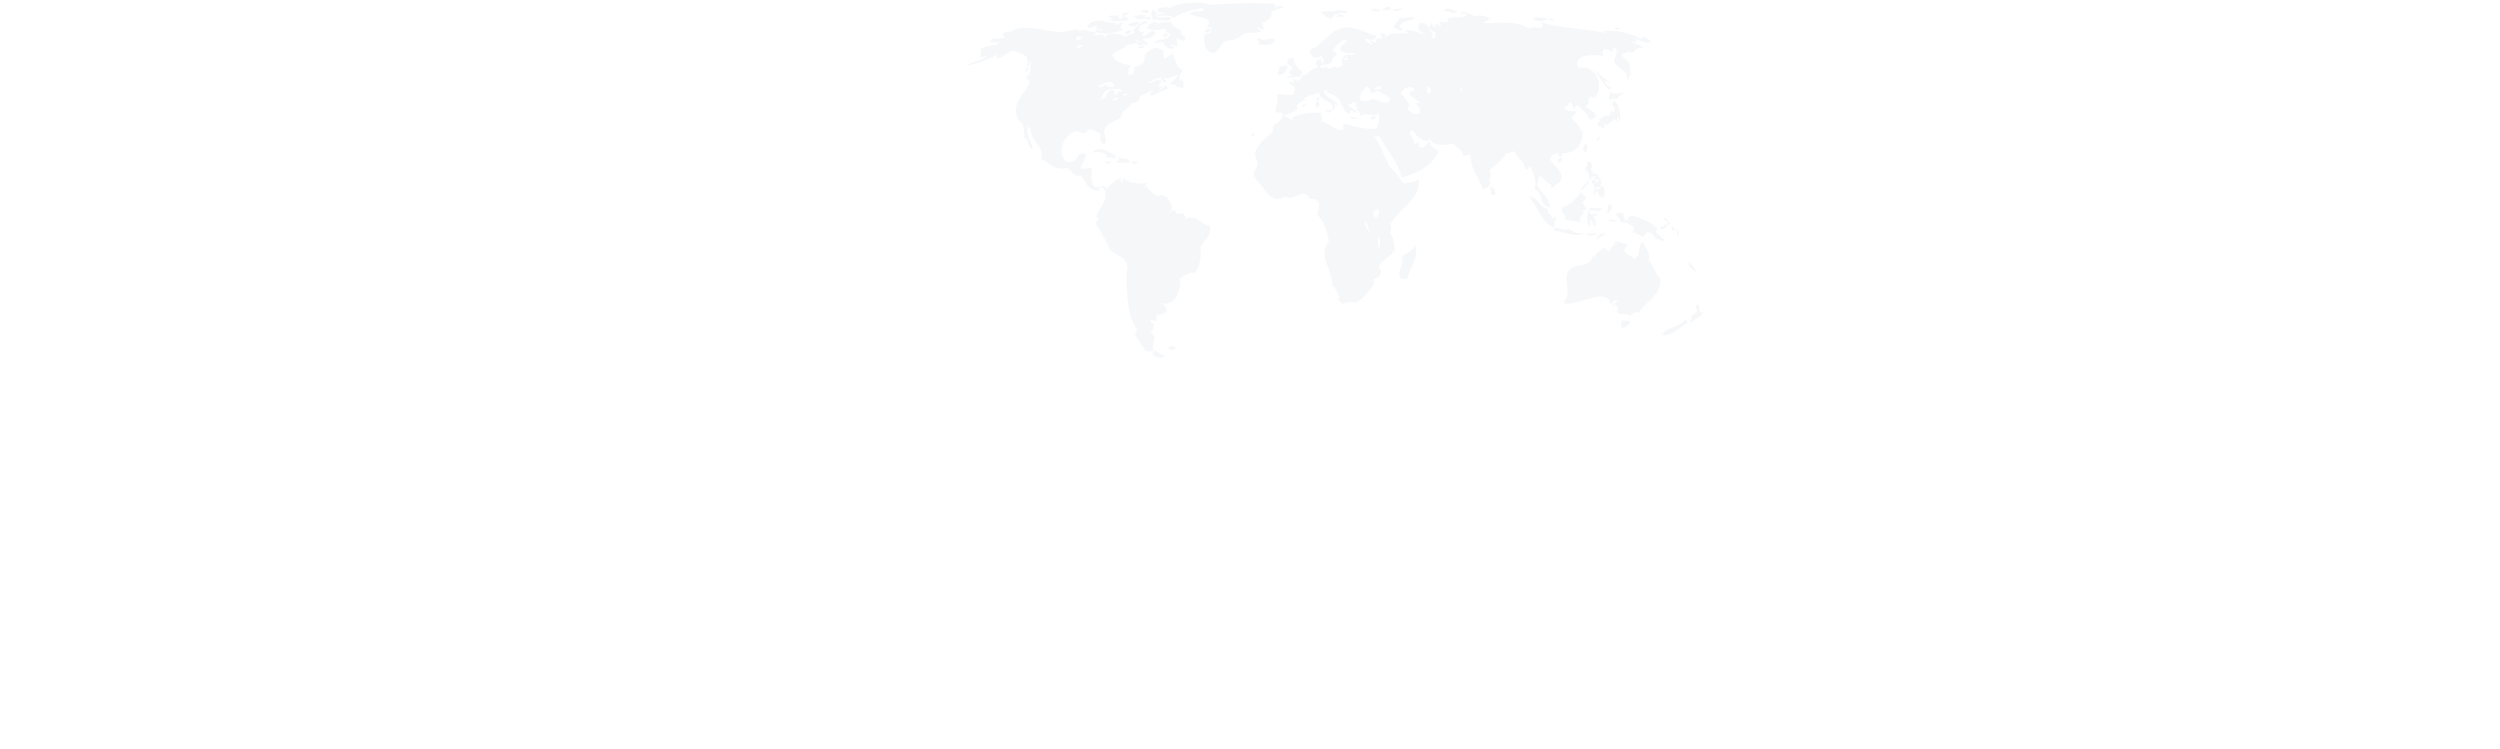 <svg xmlns="http://www.w3.org/2000/svg" viewBox="0 0 3000 898.84"><rect width="3000" height="898.84" fill="none"/><g opacity="0.04"><path d="M1668.36,7.76c-.33,2,.2,3.08,2,3-3.63,2-6.48.74-11.8,2C1659.82,9.05,1664.51,8.83,1668.36,7.76Z" fill="#193e6e"/><path d="M1684.09,9.73c-2.67,2.73-8.64,4.63-12.78,2.95C1673.87,10,1680.14,11,1684.09,9.73Z" fill="#193e6e"/><path d="M1749,13.66c-3.69,5.61-10.25-1.93-16.72,0C1734.29,6,1743.74,13,1749,13.66Z" fill="#193e6e"/><path d="M1645.75,10.71c5.12-.53,8.88.3,11.8,2C1655.22,12.94,1646.9,15.71,1645.75,10.71Z" fill="#193e6e"/><path d="M1378.31,15.63c-4.3.69-5.54-1.67-9.84-1C1368.92,11.43,1379.6,9.14,1378.31,15.63Z" fill="#193e6e"/><path d="M1354.71,14.65c-1.2,3.06-4.12,4.4-8.85,3.93C1345.92,14.38,1352.08,16.28,1354.71,14.65Z" fill="#193e6e"/><path d="M1375.36,18.58c-.94,5.57-13.11,7.22-13.77,0C1367.11,19.36,1368.46,16.67,1375.36,18.58Z" fill="#193e6e"/><path d="M1351.76,25.46c-8.54-2.29-13.21,1.88-19.67-1a7,7,0,0,1,3-2c.17-2.13-3.48-.44-4.91-1,.55-5,8.94-2.21,13.76-3-3,1.23-3.31,2.41,0,3.93,3.09.47,2.6-2.64,4.92-3,3-.73,1.2,3.39,4.91,2C1354.44,24.21,1351.77,23.51,1351.76,25.46Z" fill="#193e6e"/><path d="M1380.27,20.55c1.54,3.37-6.58,4.66-5.9,1C1375.53,20.4,1377.85,20.42,1380.27,20.55Z" fill="#193e6e"/><path d="M1698.84,20.55c-4.36,5.47-16.76,2.9-18.68,10.81-.74,3.36,4,1.25,2.95,4.92-5.52.92-6.32-2.86-10.82-3,1-5.55,5.52-7.6,7.87-11.8C1687.43,22.25,1692.17,20.43,1698.84,20.55Z" fill="#193e6e"/><path d="M1857.14,21.53c-1.46,4.41-14.76,5.62-17.7,0C1845.23,19.54,1849,22,1857.14,21.53Z" fill="#193e6e"/><path d="M1858.13,23.5c.61-2.1,6-.93,6.88,0C1864.39,25.6,1859,24.42,1858.13,23.5Z" fill="#193e6e"/><path d="M1314.4,38.24c-.39-4,6.12-1.08,8.84-2-.73-2.22-5.51-.39-7.86-1,1.11-3.08-.28-2.59,1-4.91-3.45.89-8.06,4.48-11.8,2,7.17-14,24-3.64,33.43-4.92,2.71,6,4.86-1.93,10.82-1-2.5,1.1-2.27,4.93-4.92,5.9,1,1.32,2.63,2,3.94,2.94C1339.19,39.89,1325.08,42.33,1314.4,38.24Z" fill="#193e6e"/><path d="M1366.51,25.46c-.9,7.34-9.26,7.79-13.77,3.94C1357.35,28.11,1361,25.89,1366.51,25.46Z" fill="#193e6e"/><path d="M1937.77,33.33c2,.59,6.83-1.59,5.9,2C1941.64,34.7,1936.84,36.88,1937.77,33.33Z" fill="#193e6e"/><path d="M1357.66,37.26a9.12,9.12,0,0,1-5.9,3.93c-.44-.87-.86-1.75-2-2C1351.43,37.57,1355.13,35,1357.66,37.26Z" fill="#193e6e"/><path d="M1400.92,40.21c1.34,4.41-4,4.77-5.9,2.95C1395.91,41.1,1397.92,40.16,1400.92,40.21Z" fill="#193e6e"/><path d="M1511,45.13c4.48,6.47,13.36-1.81,18.68,2.95-2.82,8.48-14.74,5.55-19.66,4.91,2.28-3.9-1.16-2.81-1-6.88C1510.22,46.27,1510.83,45.89,1511,45.13Z" fill="#193e6e"/><path d="M1373.39,55c.53,2.57-7.21,4.87-6.88,1C1367.77,54.59,1370.78,55,1373.39,55Z" fill="#193e6e"/><path d="M1545.46,79.54c-1.6,5.95-4.81,10.27-11.8,10.82-1.81-4.69,4.31-6.48,0-7.87C1536.13,80.34,1541.07,76.64,1545.46,79.54Z" fill="#193e6e"/><path d="M1230.82,81.51h3.93c-2,.93-.83,5.06-3.93,4.91Z" fill="#193e6e"/><path d="M1579.87,116.9h3v3.94C1580.23,121.13,1579.59,119.47,1579.87,116.9Z" fill="#193e6e"/><path d="M1579.87,121.82c4.53-.93,4.16,8.89-1,6.88C1578.9,126.09,1578.51,123.09,1579.87,121.82Z" fill="#193e6e"/><path d="M1620.18,139.52c2.78.82,6.07,1.14,8.85,2C1627.25,143.52,1620.07,142.64,1620.18,139.52Z" fill="#193e6e"/><path d="M1650.66,139.52c-.6.87-1.19,1.76,0,2-1.38,1.62-6.4,3.44-5.9-1C1647.08,140.52,1647.66,138.81,1650.66,139.52Z" fill="#193e6e"/><path d="M1505.14,160.17c.42,2.05-.67,2.6-1,3.93-1.29-.35-1.55-1.73-3-2C1501.86,160.81,1503.31,160.3,1505.14,160.17Z" fill="#193e6e"/><path d="M1918.1,164.1c3.29.37,1.11,5.23-2,4.92C1915.3,165.88,1917.69,166,1918.1,164.1Z" fill="#193e6e"/><path d="M1902.37,173c4.75,1.3,1.46,6.1,1,9.83-2-.29-2.62-2-3.94-2.95C1899,176.12,1901.36,175.21,1902.37,173Z" fill="#193e6e"/><path d="M1310.46,183.76c6.87-11.4,22.68.14,29.5,3.94-2.46,4.26-8-.7-11.8,2C1328.92,183,1317.56,180.6,1310.46,183.76Z" fill="#193e6e"/><path d="M1341.93,188.68c4.94,2.64,12-1,13.76,5.9-7,1.58-10.44,1.14-17.7,0C1341.28,193,1344.16,193.87,1341.93,188.68Z" fill="#193e6e"/><path d="M1874.84,189.66c.11,3.72-1.92,5.29-4.91,5.9C1867.46,192.6,1870.25,188.61,1874.84,189.66Z" fill="#193e6e"/><path d="M1326.19,193.6c3,0,6.48-.58,5.9,3C1329.16,196.53,1326.1,196.64,1326.19,193.6Z" fill="#193e6e"/><path d="M1789.3,223.09c2.61,2.64,5.81,4.68,4.92,10.82h-4.92C1789.21,229.7,1787.33,226.71,1789.3,223.09Z" fill="#193e6e"/><path d="M1896.47,231c3.48.78,3.6,4.92,6.89,5.9-.65,2.63-2.82,3.74-3.94,5.9.71,3.88,3.6,5.58,4.92,8.85a6.36,6.36,0,0,0-4.92,1c2.94,5.62-5.37,5.69-3,13.77-6.16-1.27-12-1.36-18.68-2.95,1.15-7.06-4.77-7-3-14.75C1883.23,247.13,1891.1,238.57,1896.47,231Z" fill="#193e6e"/><path d="M1865,273.24c-16.17-6.44-19.24-26-30.48-37.37,12.11.35,12,12.95,22.61,14.75-1,6.33,4.45,5.88,5.9,11.8,1-.64,1-2.26,3-2,0,2,2.68,1.25,2,3.93C1863.66,263.77,1866.7,267.87,1865,273.24Z" fill="#193e6e"/><path d="M1932.85,244.72c.18.84-.38.93-1,1,.16,1.15,1.79.83,3,1,.94,1.83-3,3.29,0,3.93-1.19,1.44-4.3.95-3,4.92-2-1.72-1.93.73-3.93-1C1932.41,252.5,1926.06,245,1932.85,244.72Z" fill="#193e6e"/><path d="M1922,248.66c.42,3.7-3.08,3.48-3.94,5.9-3.33-2.93-7.69-3.7-10.81,0,1.4,4.68,4.77,1.29,9.83,2,0,3.1-3.69.4-4.92,3.94,2.08,2,4.51,7.31,2,10.81-3.6-.66-2.64-5.88-4.92-7.86-2.84.43.88,7.42-2,7.86-4.85-5-2.2-16.57,1-21.63C1914.91,249.34,1917.69,251.24,1922,248.66Z" fill="#193e6e"/><path d="M2003.65,269.3c-2.86-1.09-7.61,10.22-12.79,3.94,4.44-1.14,8.15-3,10.82-5.9-.55-2.73-3.8-2.75-5.9-3.93C1997.56,259.53,2003.84,265,2003.65,269.3Z" fill="#193e6e"/><path d="M1939.74,265.37c-1.81,2.38-5.8-1.35-9.84,0C1930.2,261.27,1938.94,263.64,1939.74,265.37Z" fill="#193e6e"/><path d="M2005.61,271.27c2.8.48,2.82,3.73,3.94,5.9C2005.93,277.51,2006.57,273.59,2005.61,271.27Z" fill="#193e6e"/><path d="M1882.71,274.22a24.24,24.24,0,0,0,19.66,5.9c-9.56,5.25-28.57-2.08-38.34-3.93C1868.31,268.72,1876.38,279.61,1882.71,274.22Z" fill="#193e6e"/><path d="M1934.82,367.63c.76-3.5,4.81-3.71,5.9-6.88-2.54-3.11-6.91,5.45-7.87,3.93-6.64-22-39.75,4.45-56-1-.3-4,3.21-4.3,3.93-8.85,1.61-10.14-4.56-24.68,3-31.47,8.83-8,24.84-1.75,27.53-16.71,1.07.24.67,1.95,2,2,.68-3.28,6.34-8.23,10.81-10.81,3.42.19,3.73,3.48,6.89,3.93a15.47,15.47,0,0,1,9.83-9.83c-.24-2.54-1.69,1.35-3.93,0,3-5.72,11.93,2.46,14.74,0,3.45,3.19-2.45,5.36-2,8.85,1.91,5,7.91,5.85,10.81,9.83,9-1.76,3.94-17.7,11.8-20.65.41,8.45,9.6,12.23,5.9,21.63,5.84,6.95,8.32,17.25,14.75,23.6-.87,21.42-18.25,26.33-26.55,40.32-4.58-2.34-8.41,1.18-10.81,3.93-3.59-4.77-12.23-.05-15.73-5.9,5.12-2.16-3.06-8.63,0-7.87C1937,365,1938.22,367.77,1934.82,367.63Z" fill="#193e6e"/><path d="M1696.88,293.89c8.7,10.81-5.73,27.76-7.87,40.31-3.54.34-4.74,1.5-7.87,0-6.48-9.16,5-15.43,1-25.57C1686.39,303.07,1696,302.84,1696.88,293.89Z" fill="#193e6e"/><path d="M2026.26,314.53c3.67,3.22,7.39,6.38,8.85,11.8C2031.25,323.3,2026.47,321.21,2026.26,314.53Z" fill="#193e6e"/><path d="M2035.11,365.66c1.76-.12,2.07,1.21,3.93,1-.53,4-.36,9.68,4.92,7.87-2.85,6.33-10.26,8.09-14.75,12.78-4.8-1.92,3.67-3.81,0-7.86,2.55-1.39,4.54-3.33,6.88-4.92C2036.86,370.46,2034.58,369.47,2035.11,365.66Z" fill="#193e6e"/><path d="M2022.33,383.36c.74,1.55,3.12,1.47,3,3.93-10.09,5.07-17.41,16.78-31.47,14.75C2000.13,392.62,2015.55,392.31,2022.33,383.36Z" fill="#193e6e"/><path d="M1946.62,384.34c4.27,1.32,6.56.14,9.83,1-1.67,4.89-5.51,7.6-10.82,8.84C1945.9,390.84,1944.87,386.2,1946.62,384.34Z" fill="#193e6e"/><path d="M1410.75,416.79c-.64,3.66-5.84,3.33-8.85,2C1402.86,414.11,1407.13,415,1410.75,416.79Z" fill="#193e6e"/><path d="M1384.21,420.72c6.3.91,8.87,5.55,14.74,6.89-5.66,2.75-10.91,1.3-15.73-1C1383.09,424.2,1383.07,421.89,1384.21,420.72Z" fill="#193e6e"/><path d="M1385.19,16.61c2.76,1.41,11-.08,14.75-1-1.8-.67-12.24,1.9-10.82-4.92,3.67-1,9.56-3.7,13.77-1,8.86-5.22,34.55-9.85,49.16-3.93,22.37-1.53,49.9-3,78.66-1a5.52,5.52,0,0,0-1,3.94c3.52-2.43,7-1.69,11.8-1-3.71,3.83-12.49,2.59-15.73,6.89,1.41,6.51-5.42,11.9-12.78,12.78,4.77.68.21,4.58,3.93,5.9-2,3.63-5.71.64-7.86-1-1.47,4.74,4.51,2,3.93,5.89-6.1,1.54-13.21.58-18.68,2-3.83,1-5.95,4.22-9.83,5.9-6,2.61-11.82,2.18-15.74,4.92-5.2,3.64-5.8,10.49-12.78,12.78-10.43-2.06-11.59-10.23-10.81-21.63,2.3-2.29,8-1.17,8.85-4.92-3.69-.39-5.5,4.05-8.85,1,.9-3.78,7-3.9,8.85-3.93.57-4-2.91.49-5.9-1,10.29-14.15-13.56-11.53-19.67-16.72,1.12-.18.55-1,0-1,3.23-3.65,13.76,0,16.72-3.93-.25-1.07-2-.67-2-2-10.17,1.3-26,5.41-34.41,11.8-5.32-4.34-12.49-1.71-21.63-3,3.47,5.63,12.51-.19,18.68,3-4,7.51-15.34.8-24.58,2-.21-2.48,4.79-5.27-1-4.92-.16-2.79,3.33-1.92,2-5.9,4.78-1.51,3.7,2.85,6.88,3C1388.82,17,1386.66,16.45,1385.19,16.61Z" fill="#193e6e"/><path d="M1725.39,28.41c1.11.88-.24,2.38,2.95,2.95,2.45-.68-1.83-2.62-1-4.91,3.81-.79,11.69,2.51,9.84-3.94,5.82-3.35,18.75.4,22.61-4.91-.74-1.93-7.27-1.47-6.88,1-3-9.55,13.07-.93,16.71,1,6.19-1.88,14.5-1,17.7,3-1.61,2.32-5.06,2.8-6.88,4.92,15.17,1.12,40.28-4.07,54.08,6.88,5-2.46,8-1.06,14.75-1,4.33-.49-1.6-5.14,3.93-3.93.31-2.61-5.51.92-3.93-2.95C1872.77,34.24,1900,34,1925,39.23c1.37-.35.08-1.73-1-2,15.68-1.91,32.91,3.14,44.25,8.85,1.45-.51,2.48-1.45,3.93-2,3.78,1.47,7.14,3.35,8.85,6.89-7.78.56-12.25-2.18-17.7-3.94-2.94.65.94,2.1,0,3.94-2.37.4-2.13-1.8-4.91-1,2.66,4.22,11.27,2.5,12.78,7.87-7.07-1.17-9.21,2.59-11.8,5.9-5-2.58-8.69-.19-13.77,2,.43,1.55,3.1.84,2,3.94,11.46,3.73,7.11,12.85,9.83,20.65-4.73-1.46-.9,5.65-4.91,4.91,1.73-10.76-12.29-12.91-15.73-21.63.85-5.49,6.36-12.33,1-15.73-3.87-1.58-.34,4.25-3,3.93-4.1.17-4.85-3-8.85-3-3,1.16-3.38,4.88-2,7.87-10.38.34-31.52-4.16-31.46,11.8,3,5.46,7.55,1.45,11.8,3,13.82,4.86,19.17,22.73,9.83,35.39a6.37,6.37,0,0,1-4.92-1c-2.94,2.13-4.5,5.23-2,7.87-1.53,1.09-2,3.19-4.92,2.95,3.7,5.14,11.81,5.89,12.78,13.76-2.76.84-4,3.18-7.86,2.95-1.82-8-8.91-10.75-12.78-16.71-4.8-1.19-3.31,3.9-6.89,3.93.26-3.86-.95-6.25-2.95-7.87-3.32,1.27-3.06,6.11-7.86,5.9,4.29,6.71,7.89,4.06,15.73,4.92-.5,4.08-5.57,3.61-5.9,7.86,2.06,5.5,11,9.31,9.83,14.75.16,1.16,1.8.83,3,1,.44,16.52-9.33,26.87-22.61,26.54-3.45.44-2,4.23-3,4.92-3.44.16-3.1-3.46-4.92-4.92-4.06,1.18-7.6,2.89-8.85,6.89,3.1,7.86,15.38,13.84,13.77,23.59-1,6.18-7.57,5.85-10.82,11.8-2.5-.1-2.32-3.66-1-4.91-5.85,0-8.62-7.34-14.75-9.84-1.85,2.42-.83,7.69-3,9.84,4.45,10,14.29,14.55,15.73,27.53-13.22-.22-8.2-18.67-18.68-21.64,3.56-10.5-2-18.41-3.93-26.54-3.9-.62-2.82,3.74-6.88,3-.89-10.59-9.62-13.33-12.79-21.63-4.17-.24-5.29,2.57-9.83,2a99.32,99.32,0,0,1-20.65,20.65c4.09,5.47-2.34,10.93,2,15.73-3.15,2.43-4.34,6.81-9.83,6.88-4.57-13.55-15.3-25.87-14.75-41.29-1.06-1.63-4.68,2.46-8.85,1-1-7-7.34-9-11.8-14.74-8.08,2.34-23.93,4-27.53-4.92-7.81,6.43-17.06-4.91-21.63-10.82-2.31.32-2.2,3.05-3.93,3.94,3.17,3.38,6.1,7,6.88,12.78,3,.73,1.89-2.7,4.91-2,1,5.38-2.2,3.44,3,5.9,5.88,0,5.83-6,10.82-6.88-1.2,8.41,7.67,6.75,9.83,11.8-7.8,17.43-24.92,25.55-44.24,31.46-6.22-23.06-17.09-29.85-26.55-50.14-2.34.94-4.33,1.28-6.88-1,7.53,12.13,13.14,26.19,19.66,39.33,8.35,6.39,11.09,12.12,15.73,18.68,6.84-1,14.38-1.35,18.68-4.91,1,26.6-24.7,34.94-34.41,54.07,1.87,1.4.7,5.95,0,10.82,4.91,5.79,3.74,11.65,5.9,19.66-5.08,8-15,11.2-19.66,19.67,1.32,2,1.87,4.68,3,6.88-1,4.56-3.56,7.59-8.85,7.87.26,4.08-1.3,3.83,0,6.88-6,9.13-12.55,17.61-22.62,22.62-5.13-3.2-10.28-.48-15.73,1a8.84,8.84,0,0,0-3.93-3.93,6.41,6.41,0,0,1,1-4.92c-3.07-4.14-4-10.42-8.85-12.78.91-21.19-18.15-35.71-3.93-53.1-1.74-12.75-5.57-23.94-13.77-32.44.37-4.86,3.81-10.86,1-15.74-.88.44-1.76.87-2,2-3.26-1,1.1-1.94,1-3-1.19-2.73-6-1.83-9.83-2,.18-4.43-3.82-4.7-5.9-6.88-7.75,1.1-15.27,8.4-22.61,3.93-20.53,11.49-24.49-14.2-36.38-20.64,1.38-1.46,3.14-2.12-1-2-2.55-6.77,3.28-10.48,3.94-16.71.41-4-3.37-7.74-2.95-11.8,1-9.86,13.82-21.19,21.63-26.55-3.49-10.72,11.24-10.79,11.8-20.65-1.71-4.38-4.61-1.45-8.85-3-.79-7.51,4.66-13.38,1-20.65,5.21-1.77,12.18,1,19.67,0,2.47-.8,1.37-5.18,3-6.88-1.49-4.08-6.71-4.43-7.87-8.85a6.46,6.46,0,0,1,4.92,1c1.26-2.31-.13-1.82,1-4.91,1.31,1,3,1.62,3.93,2.95,2.54-1.07,4.73-2.49,5.9-4.92-4.09-1.56-10.4.84-17.7,1,.57-2.39,3.72-2.19,5.9-3-.64-1.32-2.1-1.84-3.93-2,1.44-2.32,2.07-1.83,1-4.92h3.94c.48-3.08-3.39-2.59-1-4.91-3.9,3.78-2.8-3-6.88-2,2.87-1.9.81-5,2-6.88,1.93,3.86,2.25-1.17,6.88,0-.45,5.1,4.31,13.19,10.81,16.71-.28,2-2.66,1.93-2.94,3.94,8.65,2.34,11.49-8.53,20.64-8.85.26-2.88-2.22-3-2-5.9.62-3.32,3.34-4.53,6.88-4.92-.69,3-.69,1.89,0,4.92,6.15-1.5.57-6.47-1-8.85-5,6-13.67,1.44-12.79-6.88,15.57-5.43,23.3-24.26,41.3-26.55,12-1.53,25.11,6.24,38.35,9.83-.79,5.55-8.83,5.81-12.78,3-2.2,2.9,3.54,6.25,6.88,6.88,3.24-1.47-3.29-1.15-2-3.93,3.6-.65,3.77,2.13,6.88,2,2.95-.65-.94-2.11,0-3.94,2.25-.62,5.93-2,7.87,0,.37-3.32-1.71-4.19-3-5.9,1.6-2.16,8.27-1.12,6.88,3,9.82-5.62,16.63-3.14,28.52-4.91-1-1.63-4.18-1.07-5.9-2,5.59-4.45,18.65,4.53,24.58,3-5.31-1.63-10.37-6.91-5.9-12.78,4.7.54,9.65.83,9.83,5.9,1.31-1.65,3.8-2.1,3-5.9,3,.6,2.5,4.71,4.92,5.9C1721.85,32.15,1722.31,29.32,1725.39,28.41Zm-7.87,17.7c7.31.38,4.43-5.66,4.92-7.87-4.51.58-4.59-3.28-6.88-4.91C1715.5,39.08,1722.44,41,1717.52,46.11Zm-102.25,23.6c-1.2.11-2.33.29-2,2,2.51.52,3.44,1.31,4.92-1-1.73-.9-3.42-1.83-3-4.92,4.26-.32,10.3,1.13,11.8-2-6.38-1-19.28,2.58-18.69-7.87,3.5-1.42,5.85-4,7.87-6.88-6.12-3.9-12.37,6.64-16.71,10.82,1,2.25,3.82,2.73,4.91,4.91-1.42,3.82-7,3.48-5.9,9.83-4.33,3-11.88,3-14.75,4.92,2,2.85,6.52,2,8.85,0-.67,2.64,2,1.9,2.95,2.95,3.42-2.37,7.35-3.54,10.82-1,.68-2.59,4.47-2.08,4.91-4.92-2.16-2.23.26-8.21,2-9.83C1614.68,67,1614.42,68.91,1615.27,69.71Zm33.43,37.36c1,.72,7,.47,8.85-1-1.53-.26-.69-2.16,0-3C1653.5,103.36,1651.11,105.22,1648.7,107.07ZM1633,120.84a18.33,18.33,0,0,0,13.76-2c8.19.32,17.33,9.81,21.63,0-4.08-4.44-10.14-6.91-15.73-9.83a26.06,26.06,0,0,1-7.87,2.95c.1-4-1.8-6.06-3.93-7.87C1636.09,107.08,1629.91,113.31,1633,120.84Zm48.17-8.85c3.87,4.32,7.16,9.23,10.82,13.76-1.42,1.53-2.07,3.83-3,5.9,4.6,2.34,9.49,7.79,14.75,3.94,1.19-6.77-3.26-7.89-4.92-11.8h4.92c-1.72-5.57-22.2-10.63-5.9-15.74C1694,100.51,1682.82,106,1681.14,112Zm31.47,0c6.45.38,5.26-7,1-7.87C1712.07,105.55,1712.72,109.16,1712.61,112Zm43.26-6.89c7-1.5-4.9-1-3.93,3,1.29,0,.9,1.73,2,2C1753.76,107.58,1753.72,105.25,1755.87,105.1Zm-191.73,12.79c1.2.11,2.33.29,2,2-3.86,1.39-6.81,3.68-9.83,5.9a6.45,6.45,0,0,0,1,4.92c-3.67,4.51-11.23,5.15-16.71,7.86,3.47,2.13,11.36,5,10.82,7.87a6.41,6.41,0,0,0-1-4.92c10-6.8,27-6.23,36.38-5.89-3.72,3.3,2,5.55-2,9.83,10,2.15,15,9.24,25.56,10.81,3.43-2.3-.85-6.56,3.93-7.86,13.35,4.06,22.68,7.18,37.37,5.9,2.82-5.6,3.83-10.4,2.95-17.7-9.19,4.08-17.56-2.76-22.62,3,1.21-5.39-2.85-5.77-4.91-9.83,1.15-.16,2.79.16,2.94-1-2.66.15-4-1.54-2-4.91-5.07-3.62-6.88,4.24-9.83,0,.07,7.13,8.91,5.5,9.83,11.8-2.06-1.75-3.7.77-4.92-1,5-3.84-2.71-.64-3.93-2,.51.31,1.53,3,0,3.93-5.35-.77-4.44-5.22-7.87-5.9,4.59-1.68-1.82-2.3-2-4.92-.2-9.9-11.78-12.76-16.72-14.75v-3c-1.86-.22-2.17,1.11-3.93,1,2.39,9.41,13.66,9.94,17.7,17.7-3,.73-1.89-2.7-4.92-2,3.19,5.65-3.42,6.91-4.92,10.82-2.16-1.12-5.42-1.14-5.89-3.94h7.86c.15-1.15-.17-2.79,1-3-2.8-8.35-14.73-7.56-16.72-16.71A73.5,73.5,0,0,0,1564.14,117.89Zm83.57,136.67a6.91,6.91,0,0,0,3.94,6.88c1.44-2.48,3.47-4.39,3.93-7.87-2.27.3-1.09-2.84-2.95-2.95C1652.18,253.12,1648.38,252.27,1647.71,254.56Zm-3.93,24.58c-1.86-4.37-2.39-10.06-4.91-13.77C1636.91,272.75,1641,274.38,1643.78,279.14Zm11.8,18.68c-.75-4.17,1.81-11.65-2-12.78C1653.73,289.83,1652.89,295.59,1655.58,297.82Z" fill="#193e6e"/><path d="M1400.92,107.07c-7.42,1.76-12.38,6-19.66,7.87-2.65-2.64,1.25-3.74,2-5.9-5.8,1.74-10.54,4.53-15.73,6.88-.69,3-.69,1.89,0,4.92-3.72.53-5.32,3.2-9.83,3-2,7.15-11.52,6.84-11.8,15.73-5.8,6.89-18.43,7.15-20.65,16.71-1.22,5.29,4.32,10.79,0,16.72-5.27-.63-4.94-6.86-4.91-12.78-3.4-1.82-15.7-9.08-17.7,0a23.94,23.94,0,0,1-9.84-2.95c-16.14,1.78-25.64,26.51-12.78,37.36,7.41-.13,12.79-2.29,13.77-8.85,3.65-.64,6.18-3,9.83-1-1.53,6.33-4.71,11-6.88,16.71,4.06,2.87,9.34-1.53,13.76,1-1.29,10.61-3.36,27.53,12.78,20.64,3.09-.46,2.6,2.65,4.92,2.95,5.07-4.11,8.3-10,15.73-11.8,4-.29-.16,1.37,1,3.94,3.31.36,1.76-4.14,4.91-3.94-.73,4,6.37.19,4.92,4.92,7.94-1.73,8.31,2.92,16.71,0-3.34,4.5.34.93,3.94,0,.59,2.55-.4,3.54-2.95,3,6.54,3.17,9.54,10.25,16.71,12.78,1.53.54,3.62-1.13,4.92-1,7.38.84,8.62,7.55,12.78,13.76-.86,3.4-2.07,6.46-4.92,7.87,1.64,2.51,2.64-3.84,5.9-2.95,2.5.12,3.82,1.43,3.94,3.93,4.86-1.38,11.37-.83,10.81,5.9,13.73-5.43,18,6.84,28.52,7.87,5.07,11.29-6.93,18.15-10.82,26.55,2.15,11.18-1.18,24-6.88,30.48-9-.79-12.27,4.12-17.7,6.88,2.34,11.74-5.61,36-22.62,28.51,3.13,2.45,6.24,4.91,6.89,9.83-2.1,3.48-5.34,5.81-11.8,4.92-1.77,1.28,1.23,5.32-1,7.87a22.12,22.12,0,0,1-5.9-2c-1.85,2.14,1.58,5,3.93,5.9-2,3.88-.65,7.07-4.92,9.83,10.14,5.08.49,13.34,3.94,20.65-11.09,8.53-16.65-12.22-23.6-19.66,3.85,1.55,2-2.56,3.93-2.95.51-2.88-4.89-4.84-2-6.89-8.65-6.08-10.58-40.46-10.81-59-.06-4.72,1.57-8.24,1-11.8-2-12-12.09-11.63-20.65-19.67a194.06,194.06,0,0,0-17.69-31.46c1.21-2.06,2.72-3.83,3.93-5.9-1-1-1.95-2-2.95-2.95,4.13-11.16,15.46-19.79,9.83-32.45-.65-1.31-2.1-1.82-3.93-2-2.6,1.16-3.06.85-2,3.93-12.3-.8-16.8-8.47-21.63-18.68-8.2,3.1-12.07-6.15-17.7-8.85-12,4.21-21.77-5.73-30.48-10.81,2.78-18.08-12.55-19-12.78-36.38a7,7,0,0,0-3-2c-3.75,7,4.45,18.26,5.9,26.55-7.93-2.42-3.68-10.93-10.82-13.77.39-4.92,1-18.43-6.88-20.65-9.55-22,7.82-29.66,13.77-46.21-.75-2.85-4.66-2.55-3.94-6.88,7.45-2.8,3.31-12.14,5.9-17.7-4.49.49-.67,3.19-3,5.9-5.37-.83,2.48-10.5-2-4.92,2.38-10-10.16-10.72-17.7-13.76-7,2.21-10.64,7.71-18.68,8.85-2-2,.43-1.93,1-3.94-11.75,5-22.64,10.8-37.36,12.79,6.45-5,18-4.91,23.59-10.82-1.22-1.72-4,2.52-6.88,0-1.16-2.9,1.44-2.89,0-7.86,3.94-6.89,19.21-2.42,22.62-9.84a15.17,15.17,0,0,1-10.82,0c.93-6.28,12.11-2.31,16.72-4.91.73-3-2.7-1.89-2-4.92,3.31-.62,5-2.82,9.83-2,17.07-11.69,43.46,1.54,63.91,0,6.67-.5,14-5,18.68-1,6.58-3.15,11.23,2,18.69,1,2,2-.44,1.93-1,3.94,5.88.65,10.83-3.19,11.8,3,4.93-6.63,20.12-4.88,25.57-1,2.91-1.67,5.72-3.45,9.83-3.93-.23-1.74,1-4.92-2-3.93,6.7-2.59,9.65-13.8,19.67-9.83-5.27,3.38-12.77,2.3-10.82,10.81-.17,2.13,3.49.45,4.92,1,.15,2.45-1.55,3-2,4.92,7.44.39,8.71-8.95,16.72-4.92-2.13,5.42-6,9.12-14.75,7.87-.83,5.42,6.87,2.3,4.91,8.85-4.26-3.92-9.76,1.75-12.78-2-.88-3.17,3.21-1.38,3.93-3-1.53,0-3.44-1.41-5.9-2.95-1.21,3.19,3.19.75,2,3.94-3.08.57-7.82,4.57-10.82,2-4.51,6.3-14.79,6.84-18.68,13.77,3.34,7.8,12.68,9.6,21.63,11.8,0,2.93-2.55,3.34-3,5.9,1.62.77,2.76.61,0,3a4.58,4.58,0,0,1,1,3c5-.57,6.93-4.22,6.88-9.84,6.47-2.41,14.78-4.71,11.8-13.76,5.06-7,15.15-14.1,23.6-4.92-.59,3.65-1.62,5.7,1,7.87,3.37-1.55,6.59-3.25,8.85-5.9,4.81,6.66,2.94,16.67,12.78,19.66-2.12,5-4.41,6.94-3.93,11.8.3,1.34,2.46.82,3.93,1,.86,2.43,1.92,7.62,0,9.83-5.31-2-2.84-2.46-8.85-1,5-2.94-2.88-4.09-6.88-3.93,3.53-4,7.86-7.22,10.82-11.8-6.35,1.64-12.41,6.17-19.67,3.94,1.17,2.43,6,1.18,4.92,5.89-3.26-.53-7.85-3.23-5.9-5.89-7.36.18-11.36,3.72-16.72,5.89,3.88,2.32,9.86-6.19,15.73-2,1.06,3.67-2.44,2.8-2,5.9.3,1.33,2.46.81,3.93,1-.24,1.73-1.69,2.24-3.93,2,3,4.43,9-5.39,6.88-3C1396.39,99.36,1401.6,103.33,1400.92,107.07Zm-110.12-59c4.08.48,5.4-1.81,7.86-2.95-1.16-1.14-3.47-1.12-5.9-1C1291.49,46.45,1293.26,46.34,1290.8,48.08Zm0,9.83c3.58-.35,6.13-1.74,8.85-2.95-2.37.4-2.14-1.8-4.92-1C1295.46,57.33,1291.11,55.6,1290.8,57.91Zm27.53,47.19c4.28,0,6.21-3,11.8-3.93-.24,1.4-1.62,1.66-2,3H1336a4.59,4.59,0,0,1,1-3C1332.57,95.06,1318.75,101.66,1318.33,105.1Zm3,14.75c7.79-1.38,5.42-12.93,15.73-11.8,1.31,2.08-.49,2.91,1,5.9,4.32-.76,2.74-7,6.89-3,1.63-2-.09-1.25,0-3.93C1335.06,106,1323.05,106.22,1321.28,119.85Zm25.56-5.9c2.41.79,5.67,1.69,5.9-2C1351,112.89,1347.84,112.32,1346.84,114Zm-11.8,5.9c2,2.26,6.45-1.36,7.87-2.95C1338.55,117.58,1335.55,117.44,1335,119.85Z" fill="#193e6e"/><path d="M1951.53,109c-3.09,3.79-8.63,5.13-10.81,9.83-4.23,1-8.12-3.35-5.9,2-3.09.46-2.6-2.65-4.92-3,1.56-2.1,3.14-6.27,0-7.87C1937.22,113,1944,114.07,1951.53,109Z" fill="#193e6e"/><path d="M1935.8,142.47c.92,4.54-6.36,3.74-6.88,7.86-.79-.84-2.69-.58-3-2-2.21.41,0,5.21-2,5.9-4.16-.93-1.73-5.53-5.9-2,.72-3-1.69-2.89-1-5.9,4.44.67,2.26-1.65,2-3.93,4.27.3,6.31-6.75,10.81-2.95,1.75-1.53,3.79-2.77,2.95-6.88,2.18-.55,1.4,1.87,3,2,1.32-.64,1.83-2.1,2-3.93.46-3.09-2.65-2.6-3-4.92-.71-3,1.7-2.89,1-5.9,7.71,3.69,9.7,19.85,7.87,24.58-1.42-.22-.35-2.93-2-3-4.24,1.44,4.24,5.4-1,4.92C1941.41,142.76,1936.52,144.71,1935.8,142.47Z" fill="#193e6e"/><path d="M1568.07,124.77c-.92,1.28-3,4.55-5.9,3C1562.74,125.34,1565.88,125.53,1568.07,124.77Z" fill="#193e6e"/><path d="M1364.54,193.6c1.54.34-.86,1.73,1,2a9,9,0,0,1-7.86,0C1357.58,191.49,1364.62,195.24,1364.54,193.6Z" fill="#193e6e"/><path d="M1912.2,214.24c-1.21-.45,2.76-1.74,3.94-1-.55-3.78-3.8.76-5.9-2-2.07.28,1.42,2.63-1,3.94-1.29-.35-1.54-1.73-3-2,2.81-4.86-2-6.85-3.93-9.83.33-3.28,2.85-4.36,2-8.85h4.91a2.69,2.69,0,0,0,2,2.95c-.16,2.78-1.8,4.1-2,6.88,1.11,1.19,2.81,1.78,2,4.92,2.19-2.28,3.83.33,6.88,0-.25,5.57,7.23,7.92,1,15.73-2.15.63-3.13-2.79-2.95,1-6.76.53-.11-7.92-5.9-4.91v-5.9a5.5,5.5,0,0,0,3.93,1c1.18,1.29.38,1.55,0,2.95,3.21-1.25,2.09-1.42,4.92-2a4.63,4.63,0,0,1-1-2.95C1917,217,1914.71,215.22,1912.2,214.24Z" fill="#193e6e"/><path d="M1905.32,216.21c3.32,3.77-4.71,10.24-8.85,12.78C1897.94,223.25,1903.73,221.83,1905.32,216.21Z" fill="#193e6e"/><path d="M1989.88,276.19c-1.4-.09-2.78-.16-3,1,2.42,4.79,6.85,7.58,10.82,10.82-3.49,3.42-6.37-2.11-10.82-1-1.43-7-11.53-12.71-13.76-2.95-7-.77-8.42-5.69-14.75-4.91,7.95-6.17-6.76-14.49-13.77-11.8-.26-6.44-3.3-5.69-5.9-10.82,4.1-1.88,5.74-1.88,9.83,0-1.07,4.36,1.67,4.89,2,7.87,3.67,1,1.56-3.69,4.92-2.95-7.33-5.32.8.53,3-2.95C1970.74,262.56,1983.31,266.37,1989.88,276.19Z" fill="#193e6e"/><path d="M2010.53,276.19c4.36-2.13,3,4.19,4.91,6.88C2010.15,282.28,2015.48,277,2010.53,276.19Z" fill="#193e6e"/><path d="M1919.09,279.14c-3.76,2.27-12.66,6.5-15.73,1C1910.54,278.91,1912.34,281.69,1919.09,279.14Z" fill="#193e6e"/><path d="M1927,281.1c-5.15,2.63-7.1,2.59-10.81,6.89C1914.78,284.71,1921.32,277.61,1927,281.1Z" fill="#193e6e"/><path d="M1616.25,12.68c0,4.23-5.79,2.73-9.83,3,.23,3.37,6.37.83,5.9,4.92-3.92-.72-4-.72-7.87,0,1.28-1.31,1.3-3.66-1-3.94-3.48.79-3.6,4.92-6.89,5.9-4.65-2.22-9.2-4.56-11.79-8.85,5.31,1.39,14.8-2.44,15.73,1C1602.93,9.7,1609.35,13.87,1616.25,12.68Z" fill="#193e6e"/><path d="M1389.12,26.45c-.66,2.28-3.27,2.63-3.93,4.91,4.82-4.54,12.23-5.31,19.66-4.91,2.49,5.05,7.11,8,12.79,9.83-2.72,4.78,3.37,5.48,4.91,8.85.72,2.68-2,2-2,3.93-3.84.23-5.1-2.11-7.87-3-2.07,2.19,1,4.74,0,8.85-2.35,2.24-3.62-2.16-7.87-1,.31,2.31,4.66.58,3.94,3.93-5.23,2.29-11.52-2-12.79-6.88-5-.76-7.46,1.7-10.81,0,4.18-5,16.52-1.83,18.68-8.85-1.25-2.63-1.57-4.68-4.92-3,2.53-2.44-.66-3.5-2-4.92-5.82,3-15.31,2-20.65,0C1378,29.1,1382,26.22,1389.12,26.45Z" fill="#193e6e"/><path d="M1913.19,83.47c5.91,5.89,13.29,10.31,18.68,16.72-2.93,0-3.34-2.56-5.9-3,.32,5.91,6.93,5.52,8.85,9.83-1.88.46-4.23-3-3.93,1C1923.81,101,1919,91.74,1913.19,83.47Z" fill="#193e6e"/><path d="M1921.05,222.11c5.16,2.35,5.5,9.79,3,14.75-5.38.14-5.35-5.13-7.86-7.87-.9.27-2.61,4.36-1,3.93-2.54,2.92-3.68-3.85-2-5.9C1917.82,227.4,1921.63,227,1921.05,222.11Z" fill="#193e6e"/></g></svg>